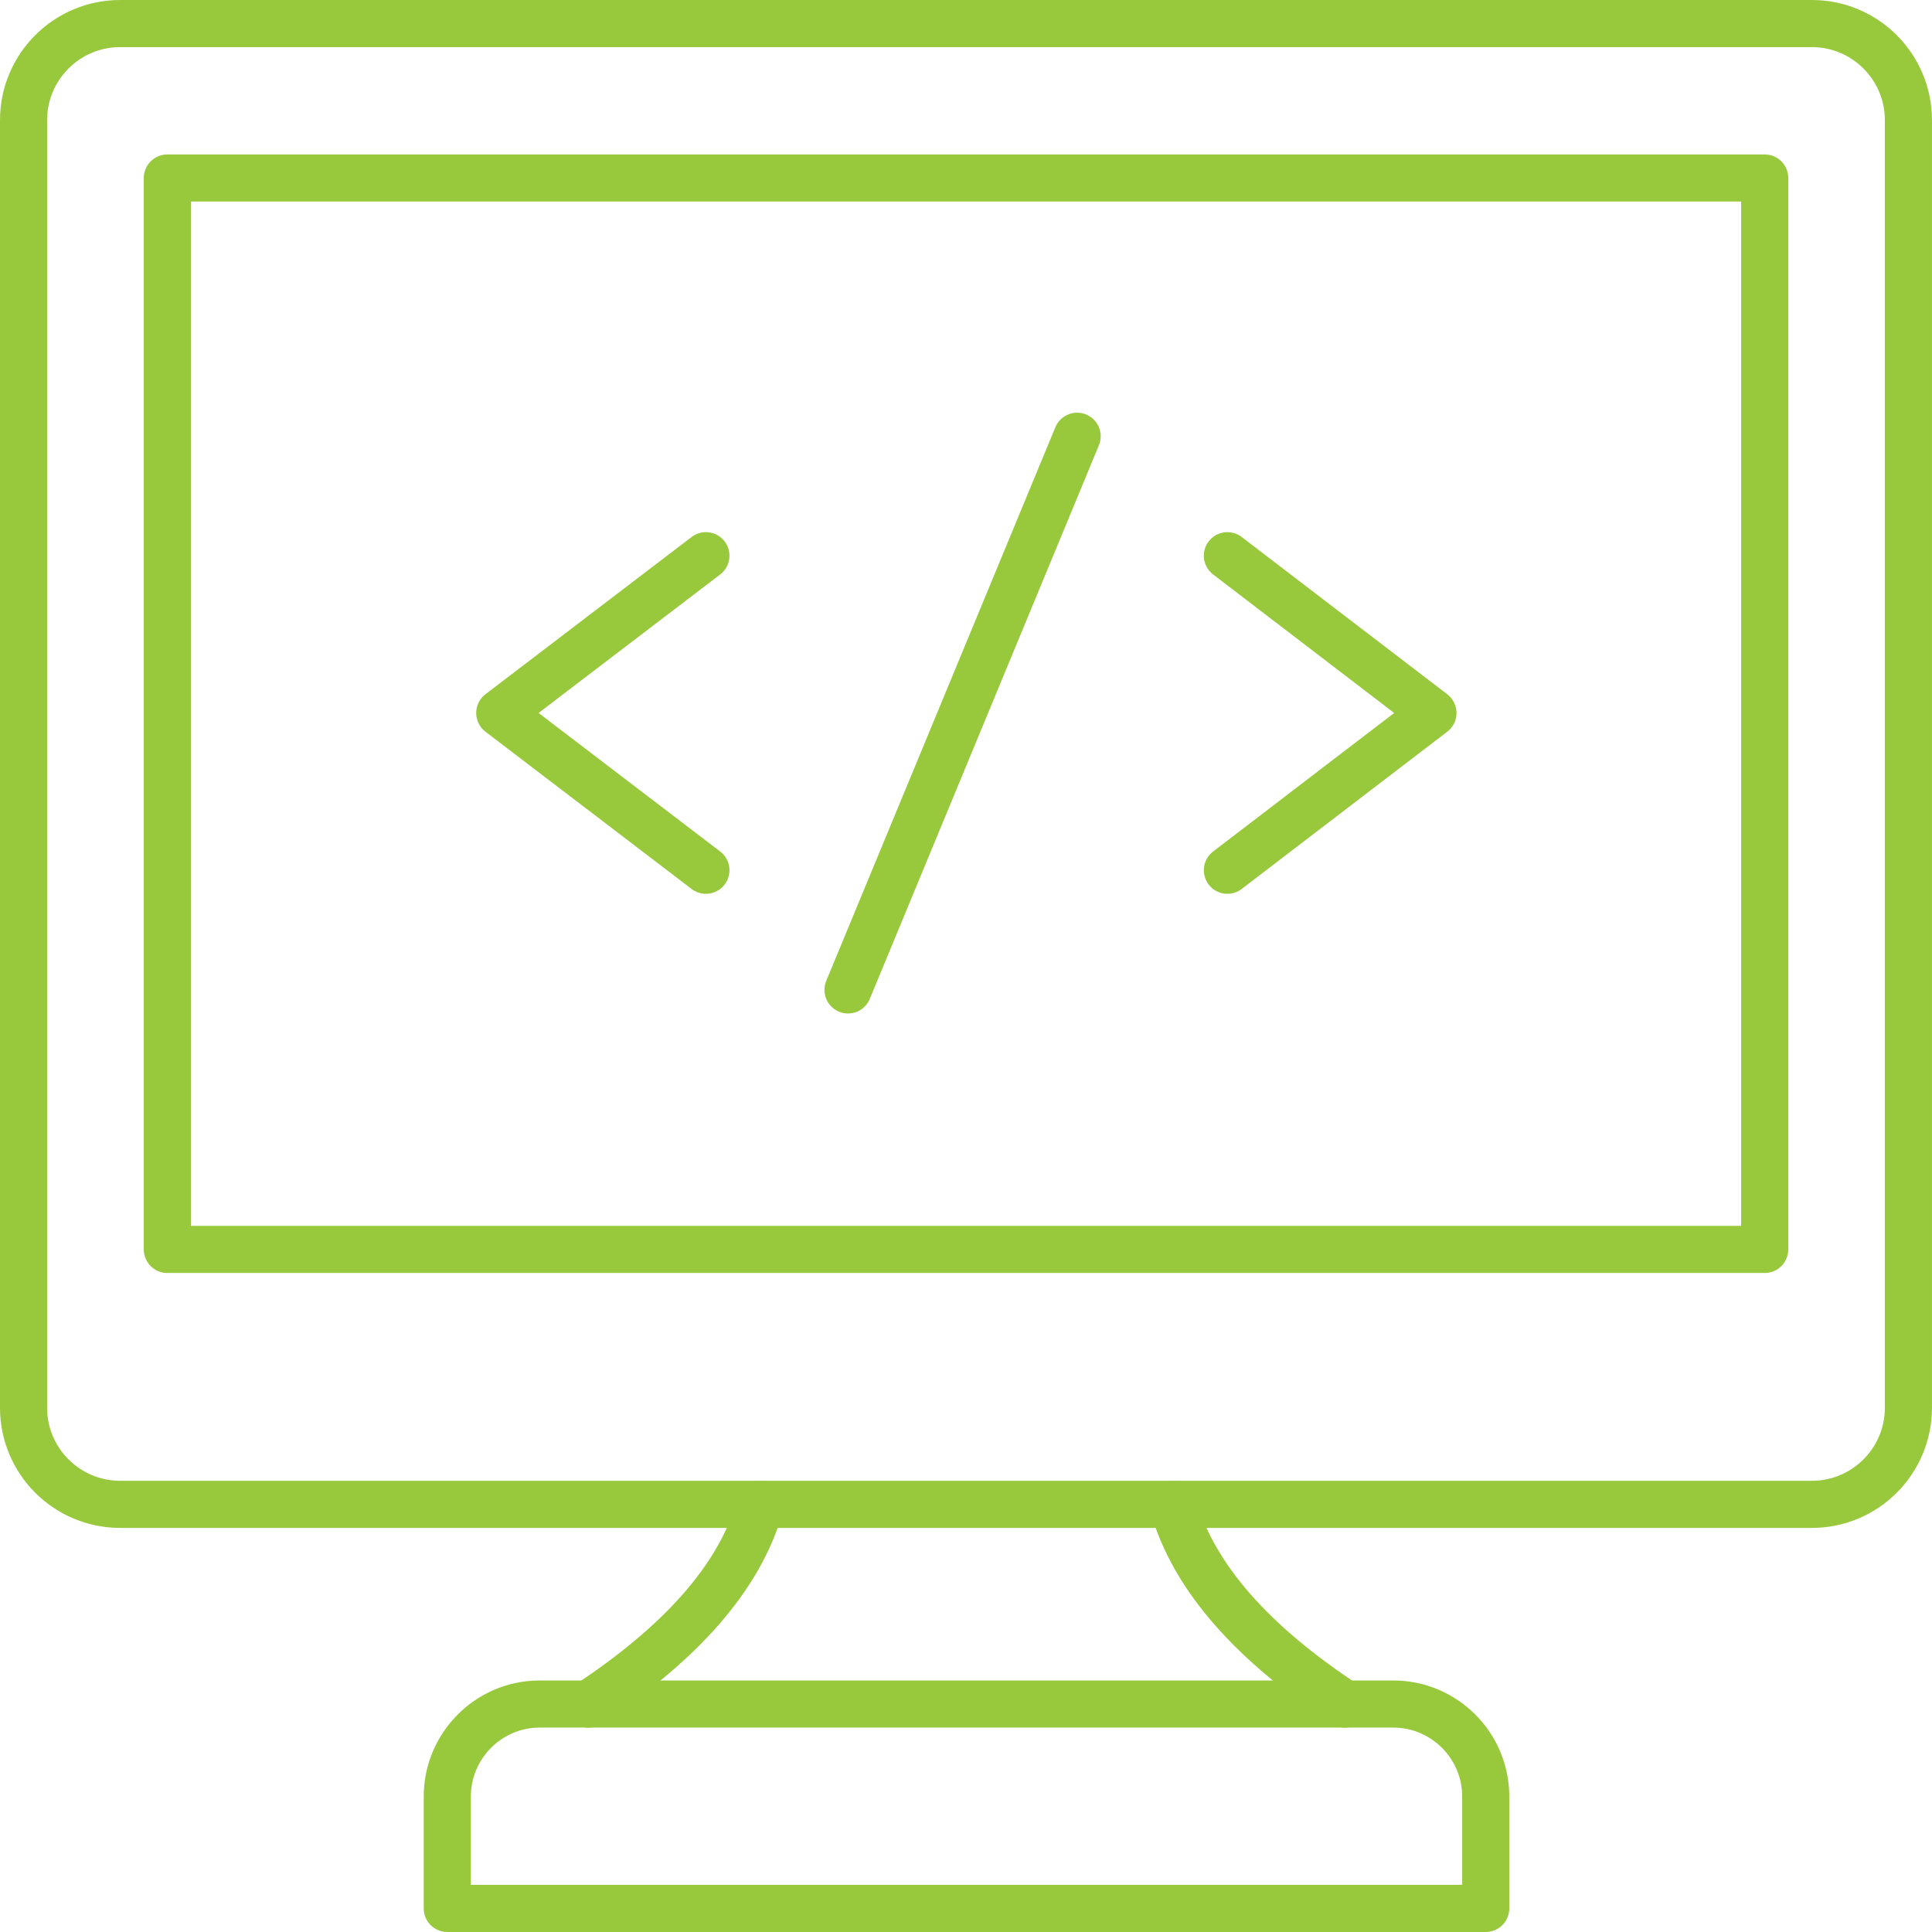 <svg width="82" height="82" viewBox="0 0 82 82" fill="none" xmlns="http://www.w3.org/2000/svg">
<path d="M76.899 1H5.1C2.836 1 1 2.836 1 5.1V59.749C1 62.014 2.836 63.849 5.1 63.849H76.899C79.163 63.849 80.999 62.014 80.999 59.749V5.1C80.999 2.836 79.163 1 76.899 1Z" stroke="#98C93D" stroke-width="2" stroke-linecap="round" stroke-linejoin="round"/>
<path d="M74.9 7.555H7.102V53.029H74.9V7.555Z" stroke="#98C93D" stroke-width="2" stroke-linecap="round" stroke-linejoin="round"/>
<path d="M22.909 72.324H59.134C61.284 72.324 63.059 74.074 63.059 76.249V80.999H18.984V76.249C18.984 74.099 20.734 72.324 22.909 72.324Z" stroke="#98C93D" stroke-width="2" stroke-linecap="round" stroke-linejoin="round"/>
<path d="M49.781 63.852C50.656 67.001 53.256 69.802 57.081 72.326" stroke="#98C93D" stroke-width="2" stroke-linecap="round" stroke-linejoin="round"/>
<path d="M32.276 63.852C31.401 67.001 28.802 69.802 24.977 72.326" stroke="#98C93D" stroke-width="2" stroke-linecap="round" stroke-linejoin="round"/>
<path d="M45.717 18.516L35.992 42.015" stroke="#98C93D" stroke-width="2" stroke-linecap="round" stroke-linejoin="round"/>
<path d="M52.094 36.936L60.819 30.261L52.094 23.586" stroke="#98C93D" stroke-width="2" stroke-linecap="round" stroke-linejoin="round"/>
<path d="M29.961 36.936L21.211 30.261L29.961 23.586" stroke="#98C93D" stroke-width="2" stroke-linecap="round" stroke-linejoin="round"/>
</svg>
